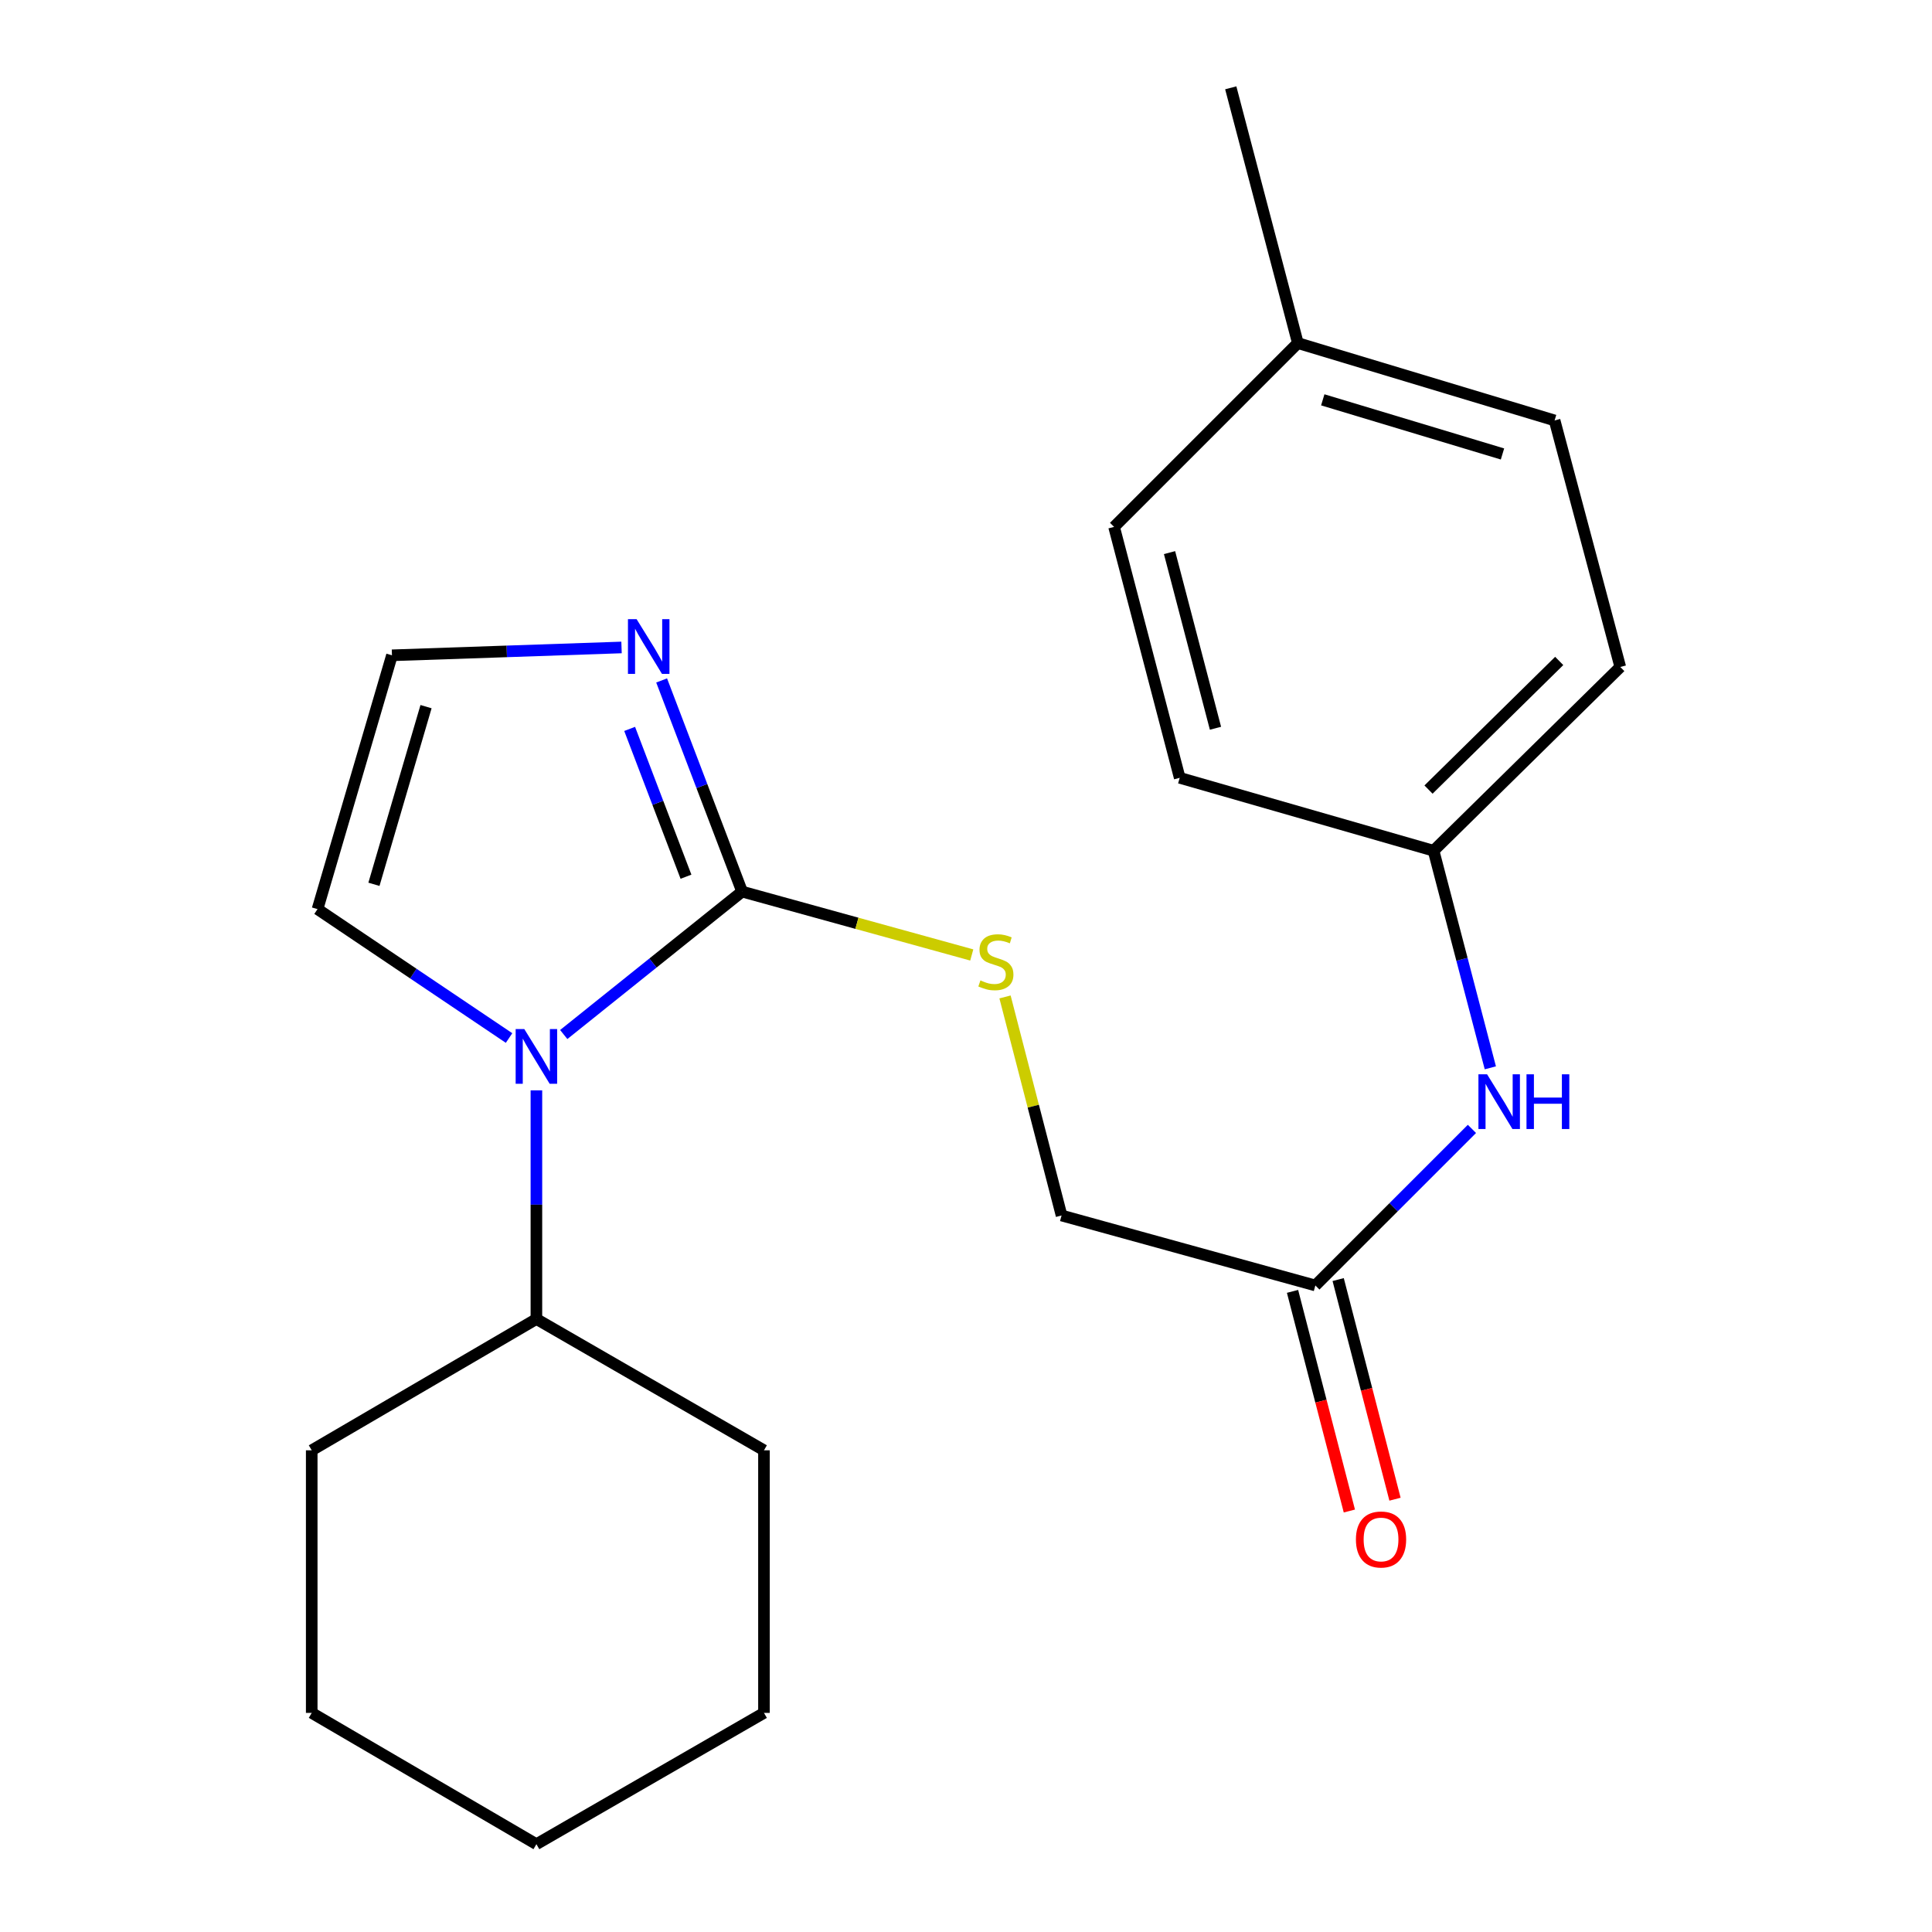 <?xml version='1.0' encoding='iso-8859-1'?>
<svg version='1.1' baseProfile='full'
              xmlns='http://www.w3.org/2000/svg'
                      xmlns:rdkit='http://www.rdkit.org/xml'
                      xmlns:xlink='http://www.w3.org/1999/xlink'
                  xml:space='preserve'
width='1000px' height='1000px' viewBox='0 0 1000 1000'>
<!-- END OF HEADER -->
<rect style='opacity:1.0;fill:#FFFFFF;stroke:none' width='1000' height='1000' x='0' y='0'> </rect>
<path class='bond-0' d='M 384.11,461.487 L 337.951,498.478' style='fill:none;fill-rule:evenodd;stroke:#000000;stroke-width:6px;stroke-linecap:butt;stroke-linejoin:miter;stroke-opacity:1' />
<path class='bond-0' d='M 337.951,498.478 L 291.792,535.469' style='fill:none;fill-rule:evenodd;stroke:#0000FF;stroke-width:6px;stroke-linecap:butt;stroke-linejoin:miter;stroke-opacity:1' />
<path class='bond-1' d='M 384.11,461.487 L 363.285,406.843' style='fill:none;fill-rule:evenodd;stroke:#000000;stroke-width:6px;stroke-linecap:butt;stroke-linejoin:miter;stroke-opacity:1' />
<path class='bond-1' d='M 363.285,406.843 L 342.459,352.198' style='fill:none;fill-rule:evenodd;stroke:#0000FF;stroke-width:6px;stroke-linecap:butt;stroke-linejoin:miter;stroke-opacity:1' />
<path class='bond-1' d='M 355.061,453.784 L 340.483,415.532' style='fill:none;fill-rule:evenodd;stroke:#000000;stroke-width:6px;stroke-linecap:butt;stroke-linejoin:miter;stroke-opacity:1' />
<path class='bond-1' d='M 340.483,415.532 L 325.906,377.281' style='fill:none;fill-rule:evenodd;stroke:#0000FF;stroke-width:6px;stroke-linecap:butt;stroke-linejoin:miter;stroke-opacity:1' />
<path class='bond-2' d='M 384.11,461.487 L 443.545,477.889' style='fill:none;fill-rule:evenodd;stroke:#000000;stroke-width:6px;stroke-linecap:butt;stroke-linejoin:miter;stroke-opacity:1' />
<path class='bond-2' d='M 443.545,477.889 L 502.981,494.29' style='fill:none;fill-rule:evenodd;stroke:#CCCC00;stroke-width:6px;stroke-linecap:butt;stroke-linejoin:miter;stroke-opacity:1' />
<path class='bond-5' d='M 263.487,537.282 L 213.921,503.919' style='fill:none;fill-rule:evenodd;stroke:#0000FF;stroke-width:6px;stroke-linecap:butt;stroke-linejoin:miter;stroke-opacity:1' />
<path class='bond-5' d='M 213.921,503.919 L 164.354,470.556' style='fill:none;fill-rule:evenodd;stroke:#000000;stroke-width:6px;stroke-linecap:butt;stroke-linejoin:miter;stroke-opacity:1' />
<path class='bond-7' d='M 277.641,564.367 L 277.641,623.544' style='fill:none;fill-rule:evenodd;stroke:#0000FF;stroke-width:6px;stroke-linecap:butt;stroke-linejoin:miter;stroke-opacity:1' />
<path class='bond-7' d='M 277.641,623.544 L 277.641,682.721' style='fill:none;fill-rule:evenodd;stroke:#000000;stroke-width:6px;stroke-linecap:butt;stroke-linejoin:miter;stroke-opacity:1' />
<path class='bond-3' d='M 321.705,335.125 L 262.293,337.155' style='fill:none;fill-rule:evenodd;stroke:#0000FF;stroke-width:6px;stroke-linecap:butt;stroke-linejoin:miter;stroke-opacity:1' />
<path class='bond-3' d='M 262.293,337.155 L 202.88,339.185' style='fill:none;fill-rule:evenodd;stroke:#000000;stroke-width:6px;stroke-linecap:butt;stroke-linejoin:miter;stroke-opacity:1' />
<path class='bond-9' d='M 520.195,516.009 L 534.831,572.572' style='fill:none;fill-rule:evenodd;stroke:#CCCC00;stroke-width:6px;stroke-linecap:butt;stroke-linejoin:miter;stroke-opacity:1' />
<path class='bond-9' d='M 534.831,572.572 L 549.466,629.134' style='fill:none;fill-rule:evenodd;stroke:#000000;stroke-width:6px;stroke-linecap:butt;stroke-linejoin:miter;stroke-opacity:1' />
<path class='bond-22' d='M 202.88,339.185 L 164.354,470.556' style='fill:none;fill-rule:evenodd;stroke:#000000;stroke-width:6px;stroke-linecap:butt;stroke-linejoin:miter;stroke-opacity:1' />
<path class='bond-22' d='M 220.516,365.758 L 193.548,457.717' style='fill:none;fill-rule:evenodd;stroke:#000000;stroke-width:6px;stroke-linecap:butt;stroke-linejoin:miter;stroke-opacity:1' />
<path class='bond-4' d='M 680.823,665.356 L 549.466,629.134' style='fill:none;fill-rule:evenodd;stroke:#000000;stroke-width:6px;stroke-linecap:butt;stroke-linejoin:miter;stroke-opacity:1' />
<path class='bond-6' d='M 680.823,665.356 L 721.346,624.839' style='fill:none;fill-rule:evenodd;stroke:#000000;stroke-width:6px;stroke-linecap:butt;stroke-linejoin:miter;stroke-opacity:1' />
<path class='bond-6' d='M 721.346,624.839 L 761.869,584.322' style='fill:none;fill-rule:evenodd;stroke:#0000FF;stroke-width:6px;stroke-linecap:butt;stroke-linejoin:miter;stroke-opacity:1' />
<path class='bond-8' d='M 669.012,668.412 L 683.719,725.254' style='fill:none;fill-rule:evenodd;stroke:#000000;stroke-width:6px;stroke-linecap:butt;stroke-linejoin:miter;stroke-opacity:1' />
<path class='bond-8' d='M 683.719,725.254 L 698.427,782.097' style='fill:none;fill-rule:evenodd;stroke:#FF0000;stroke-width:6px;stroke-linecap:butt;stroke-linejoin:miter;stroke-opacity:1' />
<path class='bond-8' d='M 692.635,662.3 L 707.342,719.142' style='fill:none;fill-rule:evenodd;stroke:#000000;stroke-width:6px;stroke-linecap:butt;stroke-linejoin:miter;stroke-opacity:1' />
<path class='bond-8' d='M 707.342,719.142 L 722.05,775.985' style='fill:none;fill-rule:evenodd;stroke:#FF0000;stroke-width:6px;stroke-linecap:butt;stroke-linejoin:miter;stroke-opacity:1' />
<path class='bond-10' d='M 771.393,552.704 L 756.704,496.522' style='fill:none;fill-rule:evenodd;stroke:#0000FF;stroke-width:6px;stroke-linecap:butt;stroke-linejoin:miter;stroke-opacity:1' />
<path class='bond-10' d='M 756.704,496.522 L 742.015,440.34' style='fill:none;fill-rule:evenodd;stroke:#000000;stroke-width:6px;stroke-linecap:butt;stroke-linejoin:miter;stroke-opacity:1' />
<path class='bond-16' d='M 277.641,682.721 L 395.429,750.677' style='fill:none;fill-rule:evenodd;stroke:#000000;stroke-width:6px;stroke-linecap:butt;stroke-linejoin:miter;stroke-opacity:1' />
<path class='bond-17' d='M 277.641,682.721 L 161.345,750.677' style='fill:none;fill-rule:evenodd;stroke:#000000;stroke-width:6px;stroke-linecap:butt;stroke-linejoin:miter;stroke-opacity:1' />
<path class='bond-12' d='M 742.015,440.34 L 610.617,402.6' style='fill:none;fill-rule:evenodd;stroke:#000000;stroke-width:6px;stroke-linecap:butt;stroke-linejoin:miter;stroke-opacity:1' />
<path class='bond-13' d='M 742.015,440.34 L 838.655,345.231' style='fill:none;fill-rule:evenodd;stroke:#000000;stroke-width:6px;stroke-linecap:butt;stroke-linejoin:miter;stroke-opacity:1' />
<path class='bond-13' d='M 739.395,408.683 L 807.044,342.107' style='fill:none;fill-rule:evenodd;stroke:#000000;stroke-width:6px;stroke-linecap:butt;stroke-linejoin:miter;stroke-opacity:1' />
<path class='bond-11' d='M 671.768,177.585 L 804.657,217.615' style='fill:none;fill-rule:evenodd;stroke:#000000;stroke-width:6px;stroke-linecap:butt;stroke-linejoin:miter;stroke-opacity:1' />
<path class='bond-11' d='M 684.663,206.953 L 777.686,234.975' style='fill:none;fill-rule:evenodd;stroke:#000000;stroke-width:6px;stroke-linecap:butt;stroke-linejoin:miter;stroke-opacity:1' />
<path class='bond-18' d='M 671.768,177.585 L 637.037,45.455' style='fill:none;fill-rule:evenodd;stroke:#000000;stroke-width:6px;stroke-linecap:butt;stroke-linejoin:miter;stroke-opacity:1' />
<path class='bond-24' d='M 671.768,177.585 L 576.645,272.72' style='fill:none;fill-rule:evenodd;stroke:#000000;stroke-width:6px;stroke-linecap:butt;stroke-linejoin:miter;stroke-opacity:1' />
<path class='bond-15' d='M 610.617,402.6 L 576.645,272.72' style='fill:none;fill-rule:evenodd;stroke:#000000;stroke-width:6px;stroke-linecap:butt;stroke-linejoin:miter;stroke-opacity:1' />
<path class='bond-15' d='M 629.128,376.944 L 605.348,286.028' style='fill:none;fill-rule:evenodd;stroke:#000000;stroke-width:6px;stroke-linecap:butt;stroke-linejoin:miter;stroke-opacity:1' />
<path class='bond-14' d='M 838.655,345.231 L 804.657,217.615' style='fill:none;fill-rule:evenodd;stroke:#000000;stroke-width:6px;stroke-linecap:butt;stroke-linejoin:miter;stroke-opacity:1' />
<path class='bond-19' d='M 395.429,750.677 L 395.429,886.589' style='fill:none;fill-rule:evenodd;stroke:#000000;stroke-width:6px;stroke-linecap:butt;stroke-linejoin:miter;stroke-opacity:1' />
<path class='bond-20' d='M 161.345,750.677 L 161.345,886.589' style='fill:none;fill-rule:evenodd;stroke:#000000;stroke-width:6px;stroke-linecap:butt;stroke-linejoin:miter;stroke-opacity:1' />
<path class='bond-23' d='M 395.429,886.589 L 277.641,954.545' style='fill:none;fill-rule:evenodd;stroke:#000000;stroke-width:6px;stroke-linecap:butt;stroke-linejoin:miter;stroke-opacity:1' />
<path class='bond-21' d='M 161.345,886.589 L 277.641,954.545' style='fill:none;fill-rule:evenodd;stroke:#000000;stroke-width:6px;stroke-linecap:butt;stroke-linejoin:miter;stroke-opacity:1' />
<path  class='atom-1' d='M 271.381 532.649
L 280.661 547.649
Q 281.581 549.129, 283.061 551.809
Q 284.541 554.489, 284.621 554.649
L 284.621 532.649
L 288.381 532.649
L 288.381 560.969
L 284.501 560.969
L 274.541 544.569
Q 273.381 542.649, 272.141 540.449
Q 270.941 538.249, 270.581 537.569
L 270.581 560.969
L 266.901 560.969
L 266.901 532.649
L 271.381 532.649
' fill='#0000FF'/>
<path  class='atom-2' d='M 329.509 320.484
L 338.789 335.484
Q 339.709 336.964, 341.189 339.644
Q 342.669 342.324, 342.749 342.484
L 342.749 320.484
L 346.509 320.484
L 346.509 348.804
L 342.629 348.804
L 332.669 332.404
Q 331.509 330.484, 330.269 328.284
Q 329.069 326.084, 328.709 325.404
L 328.709 348.804
L 325.029 348.804
L 325.029 320.484
L 329.509 320.484
' fill='#0000FF'/>
<path  class='atom-3' d='M 507.467 507.456
Q 507.787 507.576, 509.107 508.136
Q 510.427 508.696, 511.867 509.056
Q 513.347 509.376, 514.787 509.376
Q 517.467 509.376, 519.027 508.096
Q 520.587 506.776, 520.587 504.496
Q 520.587 502.936, 519.787 501.976
Q 519.027 501.016, 517.827 500.496
Q 516.627 499.976, 514.627 499.376
Q 512.107 498.616, 510.587 497.896
Q 509.107 497.176, 508.027 495.656
Q 506.987 494.136, 506.987 491.576
Q 506.987 488.016, 509.387 485.816
Q 511.827 483.616, 516.627 483.616
Q 519.907 483.616, 523.627 485.176
L 522.707 488.256
Q 519.307 486.856, 516.747 486.856
Q 513.987 486.856, 512.467 488.016
Q 510.947 489.136, 510.987 491.096
Q 510.987 492.616, 511.747 493.536
Q 512.547 494.456, 513.667 494.976
Q 514.827 495.496, 516.747 496.096
Q 519.307 496.896, 520.827 497.696
Q 522.347 498.496, 523.427 500.136
Q 524.547 501.736, 524.547 504.496
Q 524.547 508.416, 521.907 510.536
Q 519.307 512.616, 514.947 512.616
Q 512.427 512.616, 510.507 512.056
Q 508.627 511.536, 506.387 510.616
L 507.467 507.456
' fill='#CCCC00'/>
<path  class='atom-7' d='M 769.713 556.06
L 778.993 571.06
Q 779.913 572.54, 781.393 575.22
Q 782.873 577.9, 782.953 578.06
L 782.953 556.06
L 786.713 556.06
L 786.713 584.38
L 782.833 584.38
L 772.873 567.98
Q 771.713 566.06, 770.473 563.86
Q 769.273 561.66, 768.913 560.98
L 768.913 584.38
L 765.233 584.38
L 765.233 556.06
L 769.713 556.06
' fill='#0000FF'/>
<path  class='atom-7' d='M 790.113 556.06
L 793.953 556.06
L 793.953 568.1
L 808.433 568.1
L 808.433 556.06
L 812.273 556.06
L 812.273 584.38
L 808.433 584.38
L 808.433 571.3
L 793.953 571.3
L 793.953 584.38
L 790.113 584.38
L 790.113 556.06
' fill='#0000FF'/>
<path  class='atom-9' d='M 701.822 796.834
Q 701.822 790.034, 705.182 786.234
Q 708.542 782.434, 714.822 782.434
Q 721.102 782.434, 724.462 786.234
Q 727.822 790.034, 727.822 796.834
Q 727.822 803.714, 724.422 807.634
Q 721.022 811.514, 714.822 811.514
Q 708.582 811.514, 705.182 807.634
Q 701.822 803.754, 701.822 796.834
M 714.822 808.314
Q 719.142 808.314, 721.462 805.434
Q 723.822 802.514, 723.822 796.834
Q 723.822 791.274, 721.462 788.474
Q 719.142 785.634, 714.822 785.634
Q 710.502 785.634, 708.142 788.434
Q 705.822 791.234, 705.822 796.834
Q 705.822 802.554, 708.142 805.434
Q 710.502 808.314, 714.822 808.314
' fill='#FF0000'/>
</svg>
